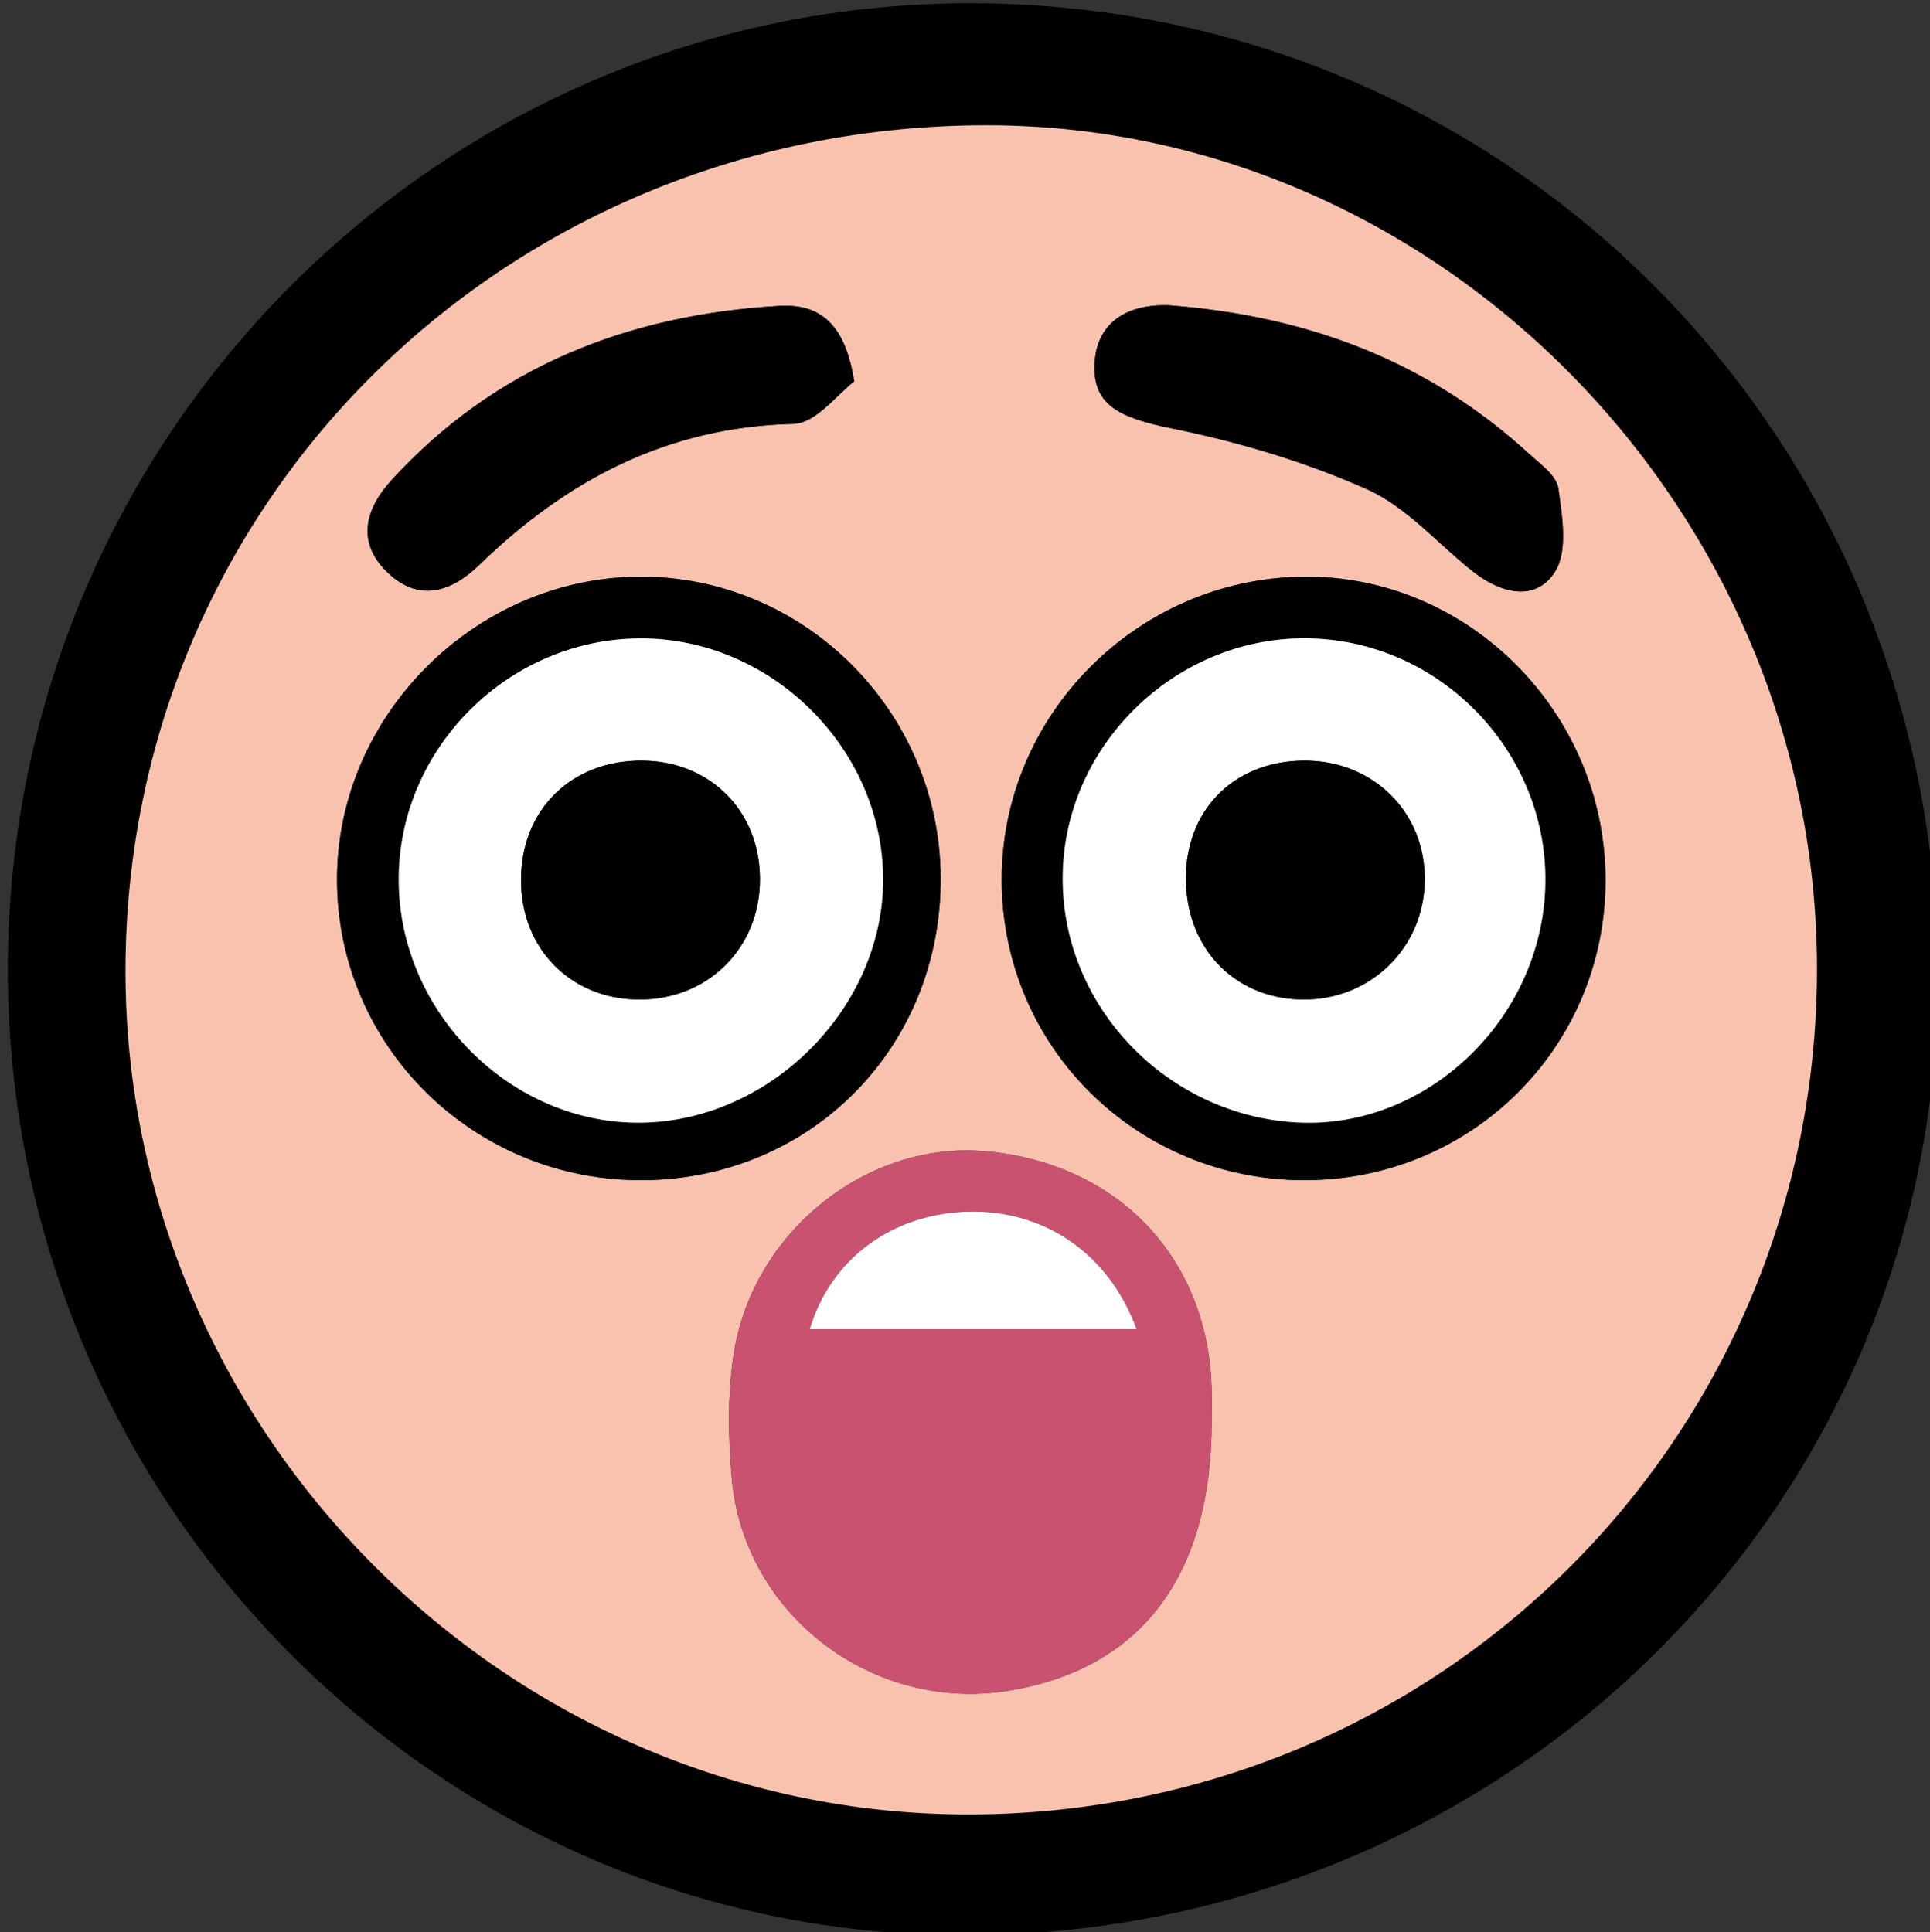 <?xml version="1.0" encoding="utf-8"?>
<!-- Generator: Adobe Illustrator 16.0.0, SVG Export Plug-In . SVG Version: 6.00 Build 0)  -->
<!DOCTYPE svg PUBLIC "-//W3C//DTD SVG 1.1//EN" "http://www.w3.org/Graphics/SVG/1.1/DTD/svg11.dtd">
<svg version="1.1" xmlns="http://www.w3.org/2000/svg" xmlns:xlink="http://www.w3.org/1999/xlink" x="0px" y="0px"
	 width="185.151px" height="185.379px" viewBox="0 0 185.151 185.379" enable-background="new 0 0 185.151 185.379"
	 xml:space="preserve">
<rect x="0" y="0" width="185.151" height="185.379" fill="#333333" stroke="none"/>
<g id="mad" display="none">
	<path display="inline" fill-rule="evenodd" clip-rule="evenodd" d="M185.151,93.01c-0.003,51.189-41.488,92.384-93.021,92.369
		C41.173,185.365,0.002,143.971,0,92.75C-0.002,41.459,41.591-0.173,92.663,0C143.91,0.175,185.155,41.652,185.151,93.01z
		 M173.554,92.625c-0.055-45.128-36.427-80.943-82.172-80.913C47.865,11.74,11.16,48.939,11.286,92.887
		c0.128,44.604,36.64,80.912,81.346,80.896C137.345,173.766,173.608,137.396,173.554,92.625z"/>
	<path display="inline" fill-rule="evenodd" clip-rule="evenodd" fill="#CA5271" d="M173.554,92.625
		c0.055,44.771-36.209,81.141-80.921,81.158c-44.707,0.016-81.218-36.293-81.346-80.896C11.16,48.939,47.865,11.74,91.382,11.712
		C137.127,11.682,173.499,47.497,173.554,92.625z M92.978,120.542c-0.108,0.415-0.217,0.829-0.325,1.243
		c-0.833,0-1.67-0.051-2.5,0.008c-10.07,0.722-19.762,2.74-28.378,8.383c-3.318,2.174-5.101,5.182-2.995,8.873
		c2.057,3.606,5.454,3.17,8.773,1.566c1.648-0.796,3.333-1.518,4.96-2.353c13.445-6.894,26.867-6.507,40.292,0.057
		c2.242,1.096,4.492,2.863,6.791,2.952c2.252,0.086,5.416-0.981,6.594-2.656c0.95-1.354,0.241-4.908-0.996-6.507
		c-1.634-2.112-4.302-3.923-6.879-4.714C109.956,124.828,101.437,122.785,92.978,120.542z M124.387,109.92
		c5.255-0.015,9.513-3.639,8.55-9.309c-2.08-12.229,3.262-19.713,13.422-24.98c0.146-0.076,0.271-0.19,0.408-0.282
		c3.347-2.227,4.764-5.17,2.619-8.863c-1.928-3.319-5.527-3.501-9.494-0.581c-6.95,5.117-13.939,10.198-20.64,15.629
		c-1.737,1.408-3.237,3.974-3.493,6.165c-0.532,4.587-0.4,9.294-0.104,13.924C115.989,106.83,119.503,109.934,124.387,109.92z
		 M69.241,94.878c0.312-0.07,0.624-0.142,0.935-0.212c-0.988-4.044-0.668-9.49-3.213-11.867
		c-7.118-6.647-15.362-12.105-23.286-17.862c-2.835-2.059-5.856-1.509-7.9,1.309c-2.044,2.816-1.478,5.648,1.158,7.977
		c0.497,0.438,1.002,0.903,1.581,1.208c10.643,5.6,16.205,13.594,13.89,26.316c-0.866,4.758,3.115,8.006,7.96,8.163
		c5.004,0.163,8.504-2.955,8.849-8.055C69.371,99.539,69.241,97.204,69.241,94.878z"/>
	<path display="inline" fill-rule="evenodd" clip-rule="evenodd" d="M92.978,120.542c8.459,2.243,16.979,4.286,25.338,6.853
		c2.577,0.791,5.245,2.602,6.879,4.714c1.237,1.599,1.946,5.153,0.996,6.507c-1.178,1.675-4.342,2.742-6.594,2.656
		c-2.299-0.089-4.549-1.856-6.791-2.952c-13.425-6.563-26.847-6.95-40.292-0.057c-1.627,0.835-3.313,1.557-4.96,2.353
		c-3.319,1.604-6.716,2.04-8.773-1.566c-2.105-3.691-0.323-6.699,2.995-8.873c8.616-5.643,18.308-7.661,28.378-8.383
		c0.829-0.059,1.666-0.008,2.5-0.008C92.761,121.371,92.869,120.957,92.978,120.542z"/>
	<path display="inline" fill-rule="evenodd" clip-rule="evenodd" d="M124.387,109.92c-4.884,0.014-8.397-3.09-8.731-8.297
		c-0.297-4.63-0.429-9.337,0.104-13.924c0.256-2.191,1.756-4.756,3.493-6.165c6.7-5.432,13.689-10.512,20.64-15.629
		c3.967-2.92,7.566-2.738,9.494,0.581c2.145,3.693,0.728,6.636-2.619,8.863c-0.137,0.092-0.263,0.207-0.408,0.282
		c-10.16,5.267-15.502,12.752-13.422,24.98C133.899,106.281,129.642,109.905,124.387,109.92z"/>
	<path display="inline" fill-rule="evenodd" clip-rule="evenodd" d="M69.241,94.878c0,2.326,0.13,4.661-0.027,6.977
		c-0.345,5.1-3.845,8.218-8.849,8.055c-4.845-0.157-8.826-3.405-7.96-8.163c2.314-12.722-3.247-20.716-13.89-26.316
		c-0.579-0.305-1.084-0.769-1.581-1.208c-2.635-2.329-3.202-5.16-1.158-7.977c2.044-2.817,5.065-3.368,7.9-1.309
		c7.924,5.756,16.168,11.215,23.286,17.862c2.545,2.377,2.226,7.822,3.213,11.867C69.865,94.736,69.553,94.808,69.241,94.878z"/>
	<g id="Ebene_2" display="inline">
	</g>
	<g id="Ebene_3" display="inline">
	</g>
</g>
<g id="Ebene_4" display="none">
	<path display="inline" fill-rule="evenodd" clip-rule="evenodd" d="M0.755,93.01C0.763,41.74,42.423,0.087,93.469,0.311
		c51.466,0.226,92.461,41.719,92.438,93.561c-0.023,50.897-41.767,91.858-93.573,91.817C41.898,185.65,0.747,144.004,0.755,93.01z
		 M174.308,93.059c0.05-44.067-36.182-80.976-79.548-81.036c-45.995-0.064-82.666,35.868-82.718,81.052
		c-0.051,44.242,36.53,80.957,80.722,81.02C137.961,174.156,174.259,138.086,174.308,93.059z"/>
	<path display="inline" fill-rule="evenodd" clip-rule="evenodd" fill="#F8C2AF" d="M174.308,93.059
		c-0.049,45.027-36.347,81.098-81.543,81.035c-44.192-0.063-80.773-36.777-80.722-81.02c0.052-45.184,36.723-81.116,82.718-81.052
		C138.126,12.083,174.357,48.992,174.308,93.059z M154.288,93.011c4.096,0.383,7.674-0.374,8.268-5.095
		c0.512-4.062-2.104-6.545-5.9-6.46c-11.685,0.26-20.721-5.135-28.881-12.668c-2.955-2.727-6.255-4.532-9.584-1.221
		c-3.327,3.31-1.553,6.725,1.128,9.654C128.722,87.5,140.913,91.613,154.288,93.011z M31.692,93.042
		c10.806-0.838,20.865-3.933,29.571-10.54c2.87-2.178,5.737-4.768,7.521-7.806c1.004-1.71,0.664-5.61-0.656-6.896
		c-1.35-1.313-4.662-0.917-7.065-0.703c-1.091,0.097-2.091,1.524-3.082,2.405c-7.896,7.022-16.513,12.184-27.638,11.913
		c-3.934-0.095-6.83,1.966-6.333,6.497C24.51,92.48,27.833,93.232,31.692,93.042z M93.001,145.012c5.83,0,11.66,0.015,17.49-0.004
		c3.65-0.012,5.611-1.942,5.675-5.523c0.063-3.586-1.83-5.666-5.485-5.684c-11.493-0.055-22.987-0.053-34.481-0.008
		c-3.745,0.016-6.165,1.923-6.013,5.764c0.148,3.739,2.506,5.533,6.323,5.48C82.006,144.961,87.504,145.018,93.001,145.012z
		 M76.499,98.953c-3.055,10.093-7.373,14.19-14.746,14.338c-7.579,0.151-11.777-3.647-15.613-14.307
		c-1.51,0.074-3.1,0.153-4.927,0.243c-0.495,8.692,2.491,15.386,9.651,19.739c7.357,4.473,15.039,4.266,22.124-0.574
		c6.537-4.465,9.241-10.973,8.5-19.159C79.701,99.133,78.249,99.052,76.499,98.953z M144.947,99.408
		c-3.779-1.117-5.182,0.009-6.032,3.401c-1.663,6.63-7.337,10.562-13.99,10.483c-6.635-0.078-11.955-4.231-13.842-10.826
		c-0.305-1.068-0.527-2.158-0.852-3.502c-1.813,0.11-3.381,0.205-5.094,0.31c-0.793,9.01,2.394,15.722,9.853,20.008
		c7.257,4.171,14.767,3.791,21.634-0.888C143.148,113.949,146.066,107.57,144.947,99.408z"/>
	<path display="inline" fill-rule="evenodd" clip-rule="evenodd" d="M154.288,93.011c-13.375-1.398-25.566-5.512-34.97-15.79
		c-2.681-2.93-4.455-6.344-1.128-9.654c3.329-3.312,6.629-1.506,9.584,1.221c8.16,7.533,17.196,12.928,28.881,12.668
		c3.797-0.084,6.412,2.399,5.9,6.46C161.962,92.637,158.384,93.395,154.288,93.011z"/>
	<path display="inline" fill-rule="evenodd" clip-rule="evenodd" d="M31.692,93.042c-3.859,0.19-7.182-0.562-7.683-5.129
		c-0.497-4.531,2.398-6.592,6.333-6.497c11.125,0.271,19.741-4.891,27.638-11.913c0.991-0.881,1.991-2.308,3.082-2.405
		c2.403-0.213,5.716-0.61,7.065,0.703c1.32,1.285,1.661,5.185,0.656,6.896c-1.784,3.038-4.651,5.628-7.521,7.806
		C52.557,89.11,42.498,92.204,31.692,93.042z"/>
	<path display="inline" fill-rule="evenodd" clip-rule="evenodd" d="M93.001,145.016c-5.497,0.002-10.995-0.055-16.491,0.021
		c-3.816,0.053-6.174-1.741-6.323-5.48c-0.152-3.841,2.268-5.748,6.013-5.764c11.494-0.045,22.988-0.047,34.481,0.008
		c3.655,0.018,5.549,2.098,5.485,5.684c-0.063,3.581-2.024,5.512-5.675,5.523C104.661,145.026,98.831,145.012,93.001,145.016z"/>
	<path display="inline" fill-rule="evenodd" clip-rule="evenodd" d="M76.499,98.953c1.75,0.099,3.203,0.18,4.989,0.28
		c0.74,8.187-1.964,14.694-8.5,19.159c-7.084,4.84-14.766,5.047-22.124,0.574c-7.161-4.354-10.146-11.047-9.651-19.739
		c1.827-0.09,3.417-0.169,4.927-0.243c3.836,10.659,8.035,14.458,15.613,14.307C69.126,113.144,73.443,109.046,76.499,98.953z"/>
	<path display="inline" fill-rule="evenodd" clip-rule="evenodd" d="M144.947,99.408c1.119,8.162-1.799,14.541-8.323,18.986
		c-6.867,4.679-14.377,5.059-21.634,0.888c-7.459-4.286-10.646-10.998-9.853-20.008c1.713-0.104,3.281-0.199,5.094-0.31
		c0.324,1.344,0.547,2.434,0.852,3.502c1.887,6.595,7.207,10.748,13.842,10.826c6.653,0.078,12.327-3.854,13.99-10.483
		C139.766,99.417,141.168,98.291,144.947,99.408z"/>
</g>
<g id="Ebene_5">
	<path fill-rule="evenodd" clip-rule="evenodd" d="M0.755,93.034C0.758,41.754,42.386,0.111,93.444,0.311
		c51.456,0.201,92.484,41.706,92.462,93.537c-0.021,50.91-41.752,91.881-93.548,91.842C41.912,185.652,0.751,144.019,0.755,93.034z
		 M174.309,93.068c0.056-44.065-36.178-80.984-79.539-81.046c-45.999-0.065-82.662,35.851-82.728,81.042
		c-0.064,44.234,36.524,80.966,80.713,81.029C137.956,174.157,174.251,138.098,174.309,93.068z"/>
	<path fill-rule="evenodd" clip-rule="evenodd" fill="#F8C2AF" d="M174.309,93.068c-0.058,45.029-36.353,81.089-81.554,81.025
		c-44.188-0.063-80.777-36.795-80.713-81.029c0.065-45.192,36.729-81.108,82.728-81.042
		C138.131,12.084,174.364,49.003,174.309,93.068z M116.241,136.371c0-1,0.019-2-0.003-2.998
		c-0.264-12.643-9.005-21.832-21.793-22.92c-11.296-0.96-22.284,7.762-24.069,19.511c-0.595,3.911-0.527,8.007-0.167,11.964
		c1.189,13.047,13.549,22.396,26.508,20.301C109.468,160.166,116.248,151.188,116.241,136.371z M154.021,84.559
		c0.055-16.157-13.173-29.449-29.085-29.225c-15.908,0.224-28.877,13.321-28.84,29.123c0.038,15.945,12.893,28.727,28.95,28.783
		C141.089,113.297,153.965,100.551,154.021,84.559z M90.239,84.165C90.133,68.205,77.1,55.226,61.29,55.334
		c-15.751,0.108-28.955,13.351-28.958,29.044c-0.003,16.063,13.21,29.022,29.428,28.86C77.909,113.078,90.347,100.381,90.239,84.165
		z M81.945,36.601c-0.869-5.604-3.352-7.475-7.189-7.25C60.261,30.2,47.54,35.158,37.564,46.063
		c-2.492,2.724-3.436,5.927-0.406,8.849c3.013,2.906,6.139,1.897,8.812-0.699c8.418-8.176,18.071-13.254,30.147-13.542
		C78.291,40.621,80.396,37.742,81.945,36.601z M112.184,29.298c-4.261-0.164-7.02,1.814-7.181,5.645
		c-0.162,3.862,2.267,5.123,7.349,6.151c6.403,1.296,12.812,3.196,18.77,5.844c3.813,1.694,6.799,5.232,10.188,7.903
		c2.634,2.075,5.98,2.976,7.866,0.016c1.256-1.972,0.696-5.346,0.32-8.003c-0.175-1.232-1.758-2.351-2.855-3.354
		C137.069,34.752,125.666,30.335,112.184,29.298z"/>
	<path fill-rule="evenodd" clip-rule="evenodd" fill="#CA5271" d="M116.243,136.371c0.005,14.816-6.775,23.795-19.525,25.857
		c-12.959,2.096-25.319-7.254-26.508-20.301c-0.361-3.957-0.428-8.053,0.167-11.964c1.786-11.749,12.773-20.471,24.069-19.511
		c12.788,1.088,21.529,10.277,21.793,22.92C116.26,134.371,116.241,135.371,116.243,136.371z M77.679,127.531
		c10.633,0,20.92,0,31.354,0c-2.649-7.252-8.852-11.455-16.14-11.273C85.616,116.438,79.7,120.768,77.679,127.531z"/>
	<path fill-rule="evenodd" clip-rule="evenodd" d="M154.021,84.559c-0.056,15.992-12.932,28.738-28.975,28.681
		c-16.058-0.057-28.912-12.838-28.95-28.783c-0.037-15.802,12.932-28.899,28.84-29.123C140.848,55.11,154.075,68.402,154.021,84.559
		z M148.244,85.104c0.399-12.656-9.778-23.473-22.442-23.852c-12.641-0.378-23.526,9.884-23.849,22.482
		c-0.321,12.535,9.812,23.312,22.535,23.967C136.83,108.338,147.841,97.863,148.244,85.104z"/>
	<path fill-rule="evenodd" clip-rule="evenodd" d="M90.239,84.165c0.107,16.216-12.331,28.913-28.479,29.073
		c-16.218,0.162-29.431-12.797-29.428-28.86c0.003-15.693,13.206-28.936,28.958-29.044C77.1,55.226,90.133,68.205,90.239,84.165z
		 M61.318,61.251C48.643,61.354,38.156,71.943,38.25,84.547c0.094,12.666,10.813,23.34,23.271,23.174
		c12.45-0.168,23.262-11.084,23.2-23.424C84.657,71.743,73.899,61.149,61.318,61.251z"/>
	<path fill-rule="evenodd" clip-rule="evenodd" d="M81.945,36.601c-1.549,1.141-3.654,4.02-5.827,4.071
		c-12.076,0.288-21.729,5.366-30.147,13.542c-2.673,2.596-5.799,3.605-8.812,0.699c-3.03-2.922-2.086-6.125,0.406-8.849
		C47.54,35.158,60.261,30.2,74.756,29.351C78.593,29.126,81.076,30.998,81.945,36.601z"/>
	<path fill-rule="evenodd" clip-rule="evenodd" d="M112.184,29.298c13.482,1.037,24.886,5.455,34.457,14.202
		c1.098,1.003,2.681,2.122,2.855,3.354c0.376,2.657,0.936,6.031-0.32,8.003c-1.886,2.959-5.232,2.059-7.866-0.016
		c-3.39-2.67-6.375-6.208-10.188-7.903c-5.958-2.648-12.366-4.548-18.77-5.844c-5.082-1.028-7.511-2.289-7.349-6.151
		C105.164,31.112,107.923,29.134,112.184,29.298z"/>
	<path fill-rule="evenodd" clip-rule="evenodd" fill="#FFFFFF" d="M77.679,127.531c2.021-6.764,7.937-11.093,15.214-11.273
		c7.288-0.182,13.49,4.021,16.14,11.273C98.6,127.531,88.312,127.531,77.679,127.531z"/>
	<path fill-rule="evenodd" clip-rule="evenodd" fill="#FFFFFF" d="M148.244,85.104c-0.403,12.759-11.414,23.233-23.756,22.598
		c-12.724-0.655-22.856-11.432-22.535-23.967c0.322-12.599,11.208-22.861,23.849-22.482
		C138.466,61.632,148.644,72.449,148.244,85.104z M124.876,95.902c6.564,0.113,11.768-4.955,11.806-11.496
		c0.037-6.402-4.823-11.321-11.288-11.425c-6.664-0.106-11.434,4.368-11.618,10.897C113.582,90.735,118.247,95.789,124.876,95.902z"
		/>
	<path fill-rule="evenodd" clip-rule="evenodd" fill="#FFFFFF" d="M61.318,61.251c12.581-0.102,23.338,10.492,23.401,23.046
		c0.063,12.34-10.75,23.256-23.2,23.424c-12.457,0.166-23.177-10.508-23.271-23.174C38.156,71.943,48.643,61.354,61.318,61.251z
		 M61.676,72.98c-6.826-0.077-11.677,4.67-11.693,11.44c-0.015,6.554,4.685,11.382,11.177,11.483
		c6.66,0.103,11.731-4.867,11.744-11.51C72.916,77.868,68.181,73.054,61.676,72.98z"/>
	<path fill-rule="evenodd" clip-rule="evenodd" d="M124.876,95.902c-6.629-0.113-11.294-5.167-11.101-12.023
		c0.185-6.53,4.954-11.003,11.618-10.897c6.465,0.104,11.325,5.022,11.288,11.425C136.644,90.948,131.44,96.016,124.876,95.902z"/>
	<path fill-rule="evenodd" clip-rule="evenodd" d="M61.676,72.98c6.504,0.074,11.24,4.887,11.228,11.413
		c-0.012,6.643-5.083,11.612-11.744,11.51c-6.492-0.101-11.192-4.929-11.177-11.483C49.999,77.65,54.851,72.904,61.676,72.98z"/>
	<g>
	</g>
	<g>
	</g>
	<g>
	</g>
	<g>
	</g>
	<g>
	</g>
	<g>
	</g>
</g>
</svg>
